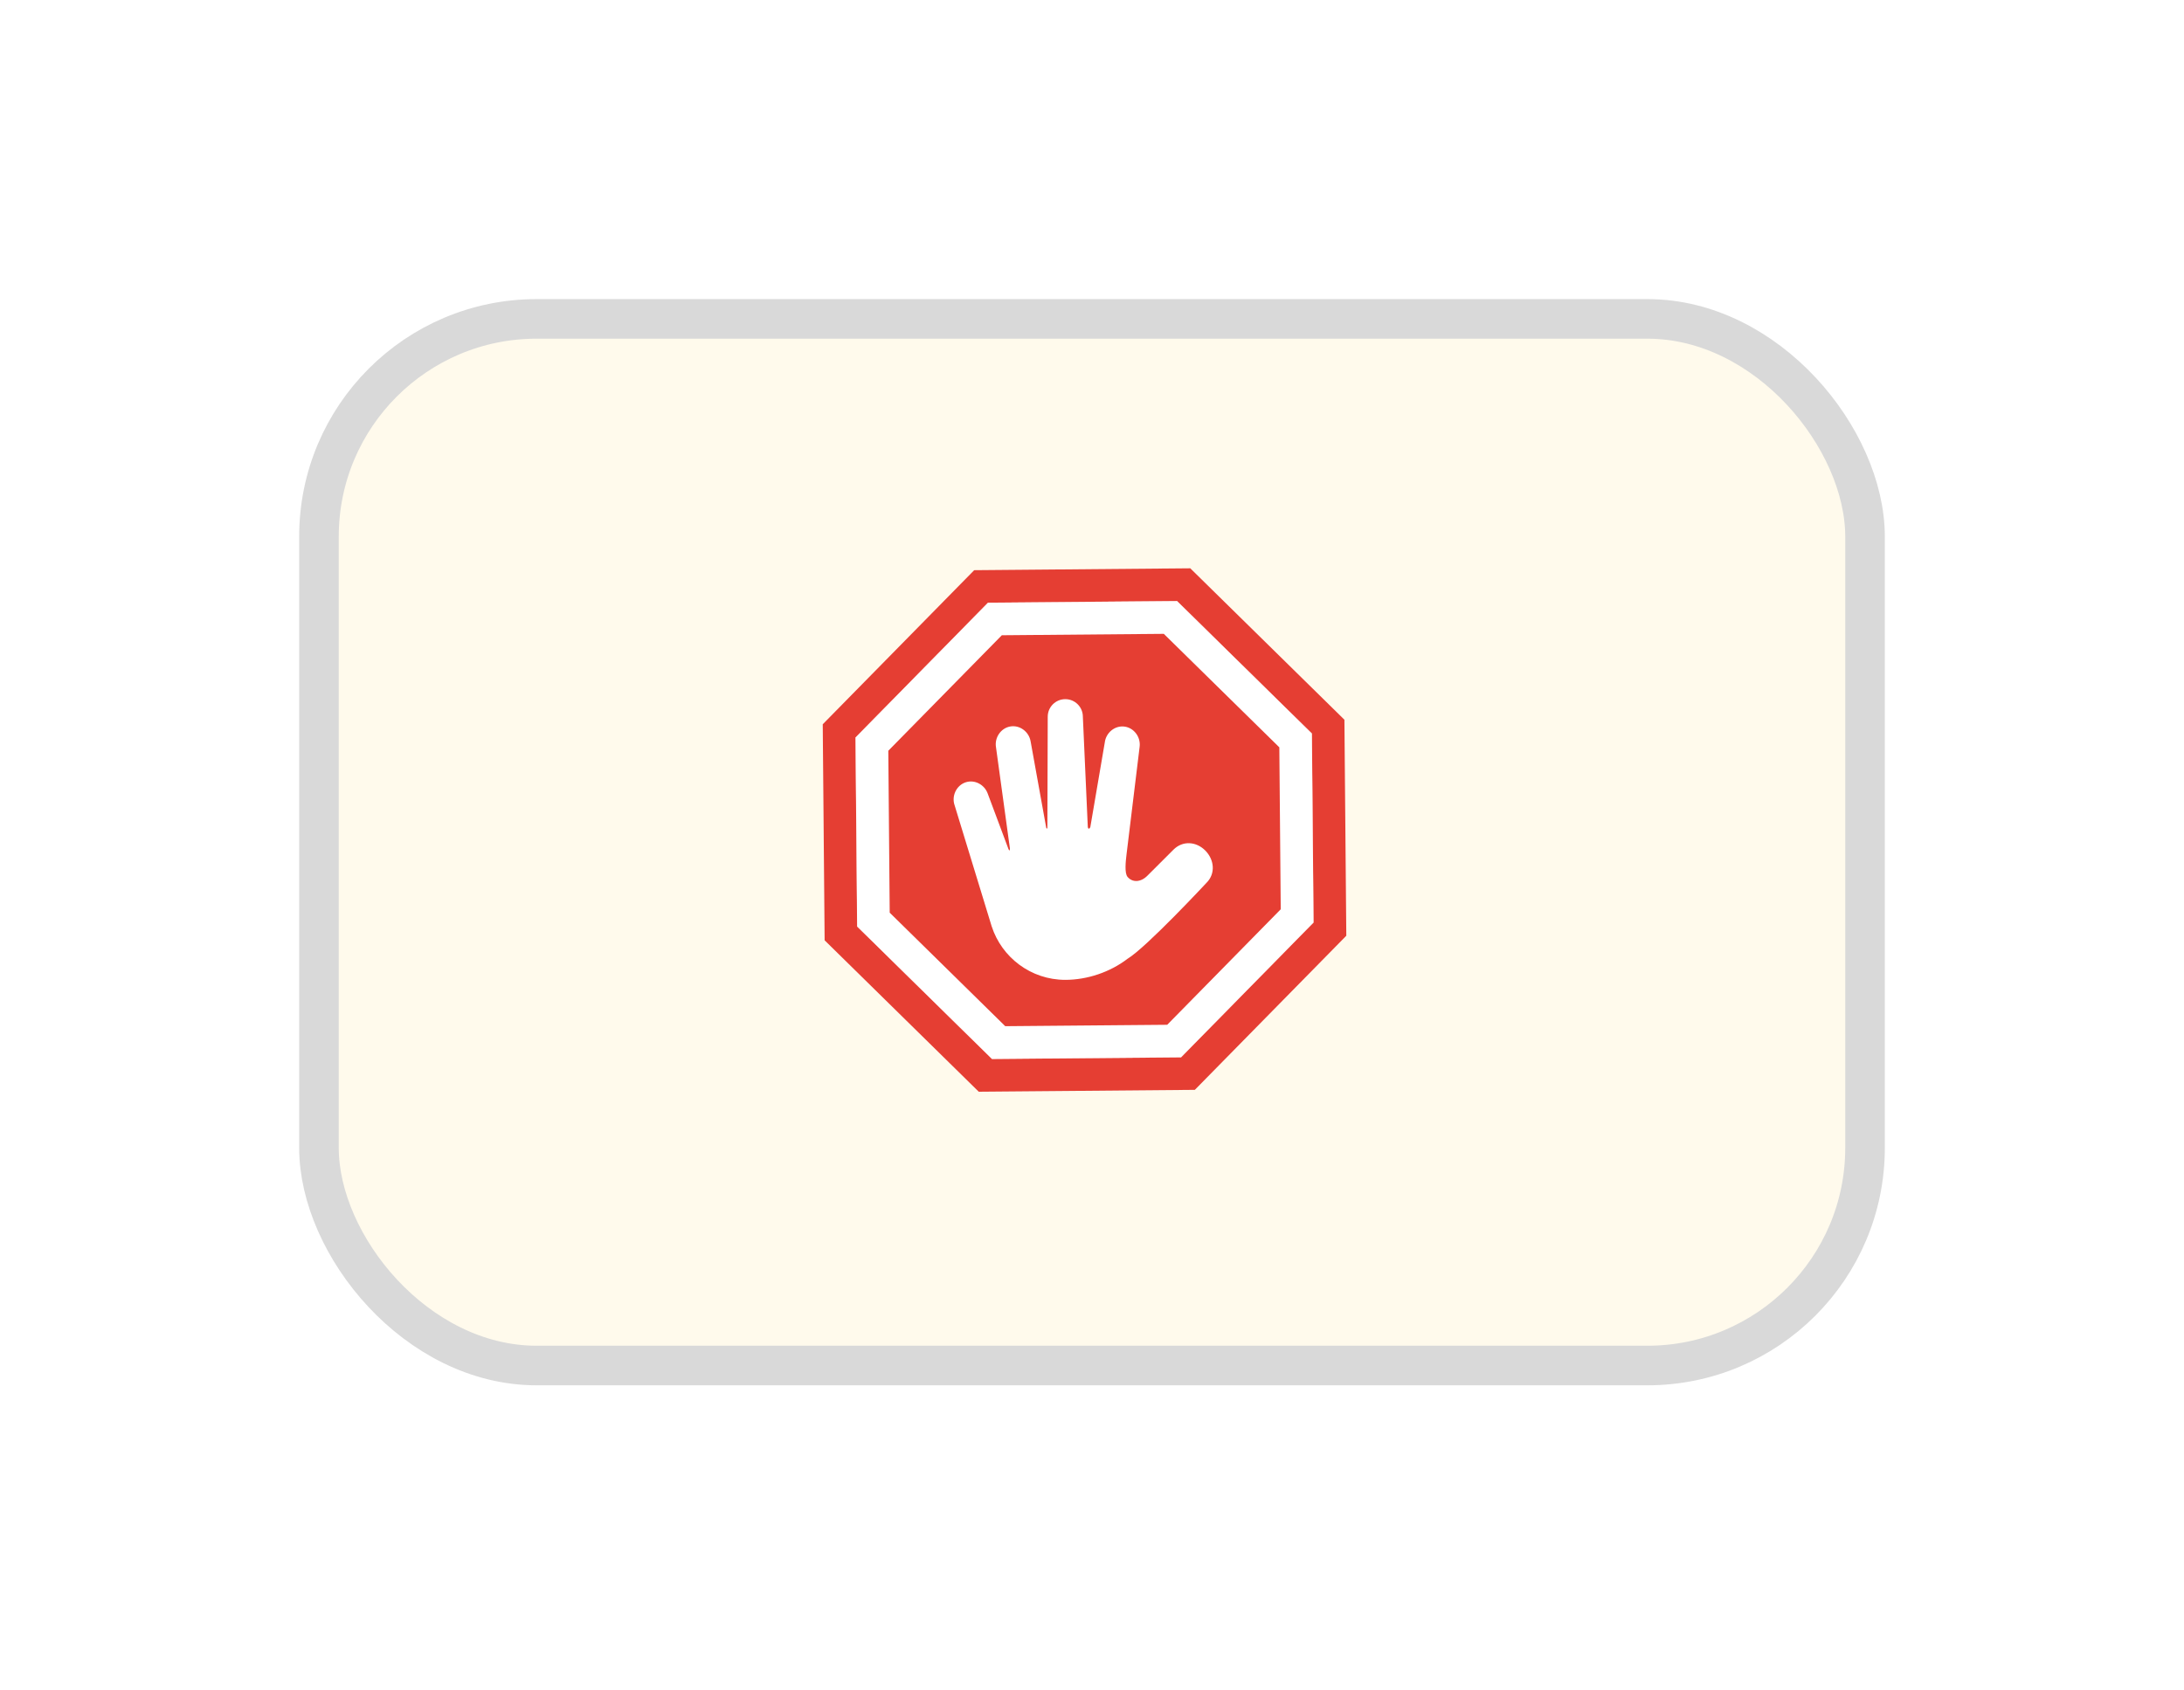 <svg width="146" height="113" viewBox="0 0 146 113" fill="none" xmlns="http://www.w3.org/2000/svg">
<g filter="url(#filter0_d_555_113)">
<rect x="21.323" y="21.323" width="103.354" height="69.984" rx="14.552" fill="#FFFAEC" stroke="#D9D9D9" stroke-width="2.646"/>
<g clip-path="url(#clip0_555_113)">
<path d="M65.125 38.126L79.57 38L89.874 48.125L90 62.57L79.875 72.874L65.43 73L55.126 62.875L55 48.429L65.125 38.126Z" fill="white"/>
<path fill-rule="evenodd" clip-rule="evenodd" d="M66.05 40.306L57.195 49.316L57.306 61.95L66.317 70.805L78.95 70.694L87.805 61.683L87.694 49.05L78.683 40.195L66.05 40.306ZM79.57 38L65.125 38.126L55 48.429L55.126 62.875L65.43 73L79.875 72.874L90 62.57L89.874 48.125L79.57 38Z" fill="#E53E33"/>
<path d="M66.047 40.298L78.687 40.188L87.702 49.047L87.812 61.687L78.953 70.702L66.313 70.812L57.298 61.953L57.188 49.313L66.047 40.298Z" fill="#E53E33"/>
<path fill-rule="evenodd" clip-rule="evenodd" d="M66.972 42.477L59.383 50.2L59.477 61.028L67.2 68.617L78.028 68.523L85.617 60.8L85.523 49.972L77.8 42.383L66.972 42.477ZM78.687 40.188L66.047 40.298L57.188 49.313L57.298 61.953L66.313 70.812L78.953 70.702L87.812 61.687L87.702 49.047L78.687 40.188Z" fill="white"/>
<path d="M80.568 56.867C79.957 56.257 79.058 56.202 78.447 56.813L76.7 58.558C76.246 59.012 75.698 59.013 75.378 58.636C75.166 58.386 75.25 57.614 75.309 57.125L76.185 49.926C76.263 49.283 75.805 48.661 75.162 48.583C74.518 48.505 73.933 48.999 73.855 49.643L72.889 55.297C72.838 55.438 72.73 55.462 72.718 55.273L72.389 47.923C72.389 47.275 71.863 46.75 71.215 46.75C70.567 46.75 70.041 47.275 70.041 47.923L70.018 55.328C70.025 55.413 69.951 55.438 69.938 55.34L68.894 49.56C68.779 48.923 68.168 48.462 67.53 48.578C66.892 48.693 66.469 49.34 66.584 49.977L67.513 56.741C67.514 56.861 67.474 56.93 67.417 56.776L66.03 53.068C65.813 52.457 65.142 52.101 64.531 52.318C63.92 52.535 63.601 53.242 63.818 53.853L66.249 61.797C66.262 61.841 66.275 61.884 66.289 61.928L66.294 61.944C66.295 61.945 66.295 61.946 66.296 61.948C66.969 64.02 68.917 65.519 71.215 65.519C72.686 65.519 74.215 65 75.378 64.108H75.378C76.634 63.352 80.66 59.024 80.66 59.024C81.271 58.413 81.179 57.478 80.568 56.867Z" fill="white"/>
</g>
</g>
<defs>
<filter id="filter0_d_555_113" x="0" y="0" width="146" height="112.686" filterUnits="userSpaceOnUse" color-interpolation-filters="sRGB">
<feFlood flood-opacity="0" result="BackgroundImageFix"/>
<feColorMatrix in="SourceAlpha" type="matrix" values="0 0 0 0 0 0 0 0 0 0 0 0 0 0 0 0 0 0 127 0" result="hardAlpha"/>
<feOffset/>
<feGaussianBlur stdDeviation="10"/>
<feComposite in2="hardAlpha" operator="out"/>
<feColorMatrix type="matrix" values="0 0 0 0 0 0 0 0 0 0 0 0 0 0 0 0 0 0 0.07 0"/>
<feBlend mode="normal" in2="BackgroundImageFix" result="effect1_dropShadow_555_113"/>
<feBlend mode="normal" in="SourceGraphic" in2="effect1_dropShadow_555_113" result="shape"/>
</filter>
<clipPath id="clip0_555_113">
<rect width="35" height="35" fill="white" transform="translate(55 38)"/>
</clipPath>
</defs>
</svg>
